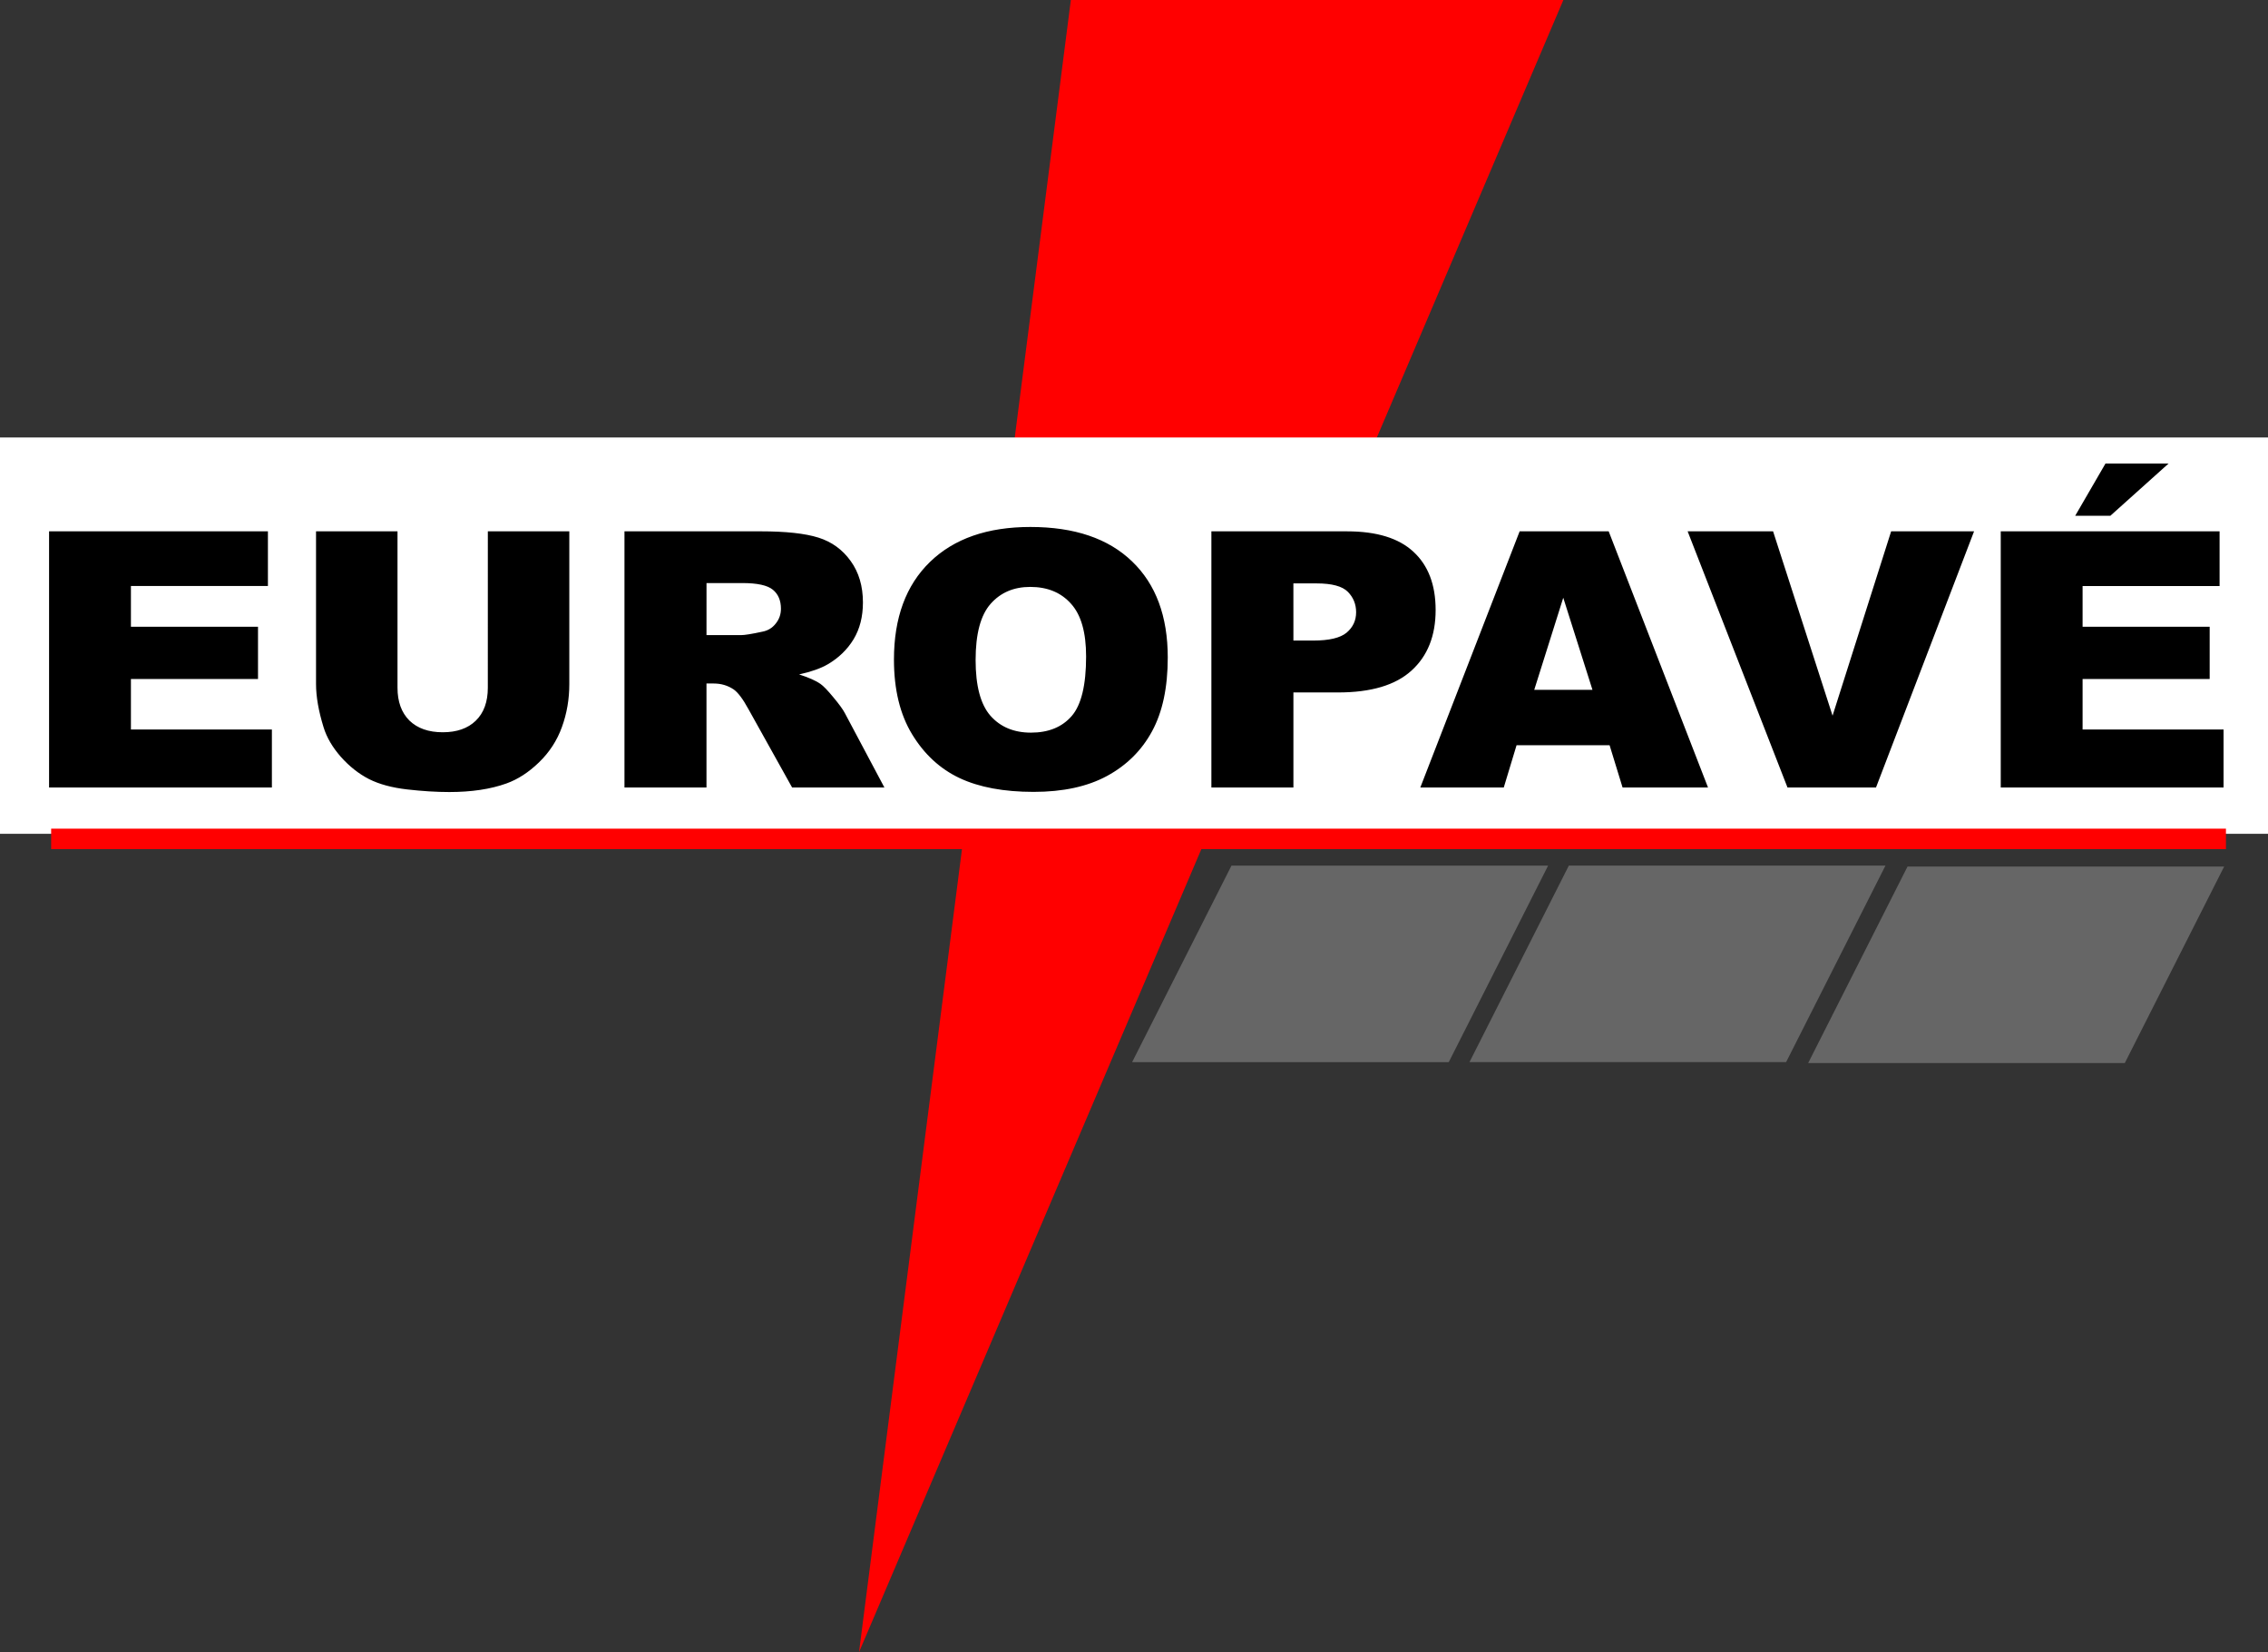 <svg xmlns:inkscape="http://www.inkscape.org/namespaces/inkscape" xmlns:sodipodi="http://sodipodi.sourceforge.net/DTD/sodipodi-0.dtd" xmlns="http://www.w3.org/2000/svg" xmlns:svg="http://www.w3.org/2000/svg" width="135.902mm" height="99mm" viewBox="0 0 135.902 99" id="svg1" inkscape:version="1.3.2 (091e20e, 2023-11-25, custom)" sodipodi:docname="LOGO EUROPAVE TV.svg"><rect x="0" y="0" width="135.902" height="99" fill="#333333" stroke="none"/><defs id="defs1"></defs><g inkscape:label="Calque 1" inkscape:groupmode="layer" id="layer1" transform="translate(-39.819,-114.708)"><path style="fill:#ff0000;stroke-width:0.227" d="M 103.986,114.708 H 133.498 l -42.205,99 z" id="path1" inkscape:export-filename="LOGO EUROPAVE.svg" inkscape:export-xdpi="96" inkscape:export-ydpi="96"></path><rect style="fill:#ffffff;stroke-width:0.238" id="rect2" width="135.902" height="23.748" x="39.819" y="140.923"></rect><path d="m 42.76,146.546 h 13.113 v 3.277 h -8.209 v 2.44 h 7.615 v 3.131 h -7.615 v 3.026 h 8.447 v 3.476 H 42.76 Z m 26.291,0 h 4.882 v 9.151 q 0,1.361 -0.443,2.576 -0.432,1.204 -1.372,2.115 -0.929,0.9 -1.955,1.267 -1.426,0.513 -3.424,0.513 -1.156,0 -2.528,-0.157 -1.361,-0.157 -2.279,-0.618 -0.918,-0.471 -1.685,-1.33 -0.756,-0.859 -1.037,-1.77 -0.454,-1.466 -0.454,-2.597 v -9.151 h 4.882 v 9.371 q 0,1.256 0.713,1.968 0.724,0.702 1.998,0.702 1.264,0 1.977,-0.691 0.724,-0.702 0.724,-1.979 z m 8.187,15.35 v -15.35 h 8.155 q 2.268,0 3.467,0.377 1.199,0.377 1.933,1.403 0.734,1.016 0.734,2.482 0,1.277 -0.562,2.209 -0.562,0.921 -1.545,1.497 -0.626,0.366 -1.717,0.607 0.875,0.283 1.275,0.565 0.27,0.188 0.778,0.806 0.518,0.618 0.691,0.953 l 2.366,4.45 h -5.53 l -2.614,-4.691 q -0.497,-0.911 -0.886,-1.183 -0.529,-0.356 -1.199,-0.356 h -0.432 v 6.23 z m 4.915,-9.13 h 2.063 q 0.335,0 1.296,-0.209 0.486,-0.094 0.789,-0.482 0.313,-0.387 0.313,-0.89 0,-0.743 -0.486,-1.141 -0.486,-0.398 -1.825,-0.398 h -2.149 z m 11.233,1.466 q 0,-3.759 2.16,-5.853 2.16,-2.094 6.016,-2.094 3.953,0 6.092,2.063 2.139,2.052 2.139,5.759 0,2.691 -0.94,4.419 -0.929,1.717 -2.7,2.68 -1.761,0.953 -4.396,0.953 -2.679,0 -4.439,-0.827 -1.75,-0.827 -2.841,-2.618 -1.091,-1.79 -1.091,-4.481 z m 4.893,0.021 q 0,2.324 0.886,3.34 0.897,1.016 2.43,1.016 1.577,0 2.441,-0.995 0.864,-0.995 0.864,-3.57 0,-2.167 -0.907,-3.162 -0.897,-1.005 -2.441,-1.005 -1.48,0 -2.376,1.016 -0.897,1.016 -0.897,3.361 z m 14.128,-7.706 h 8.133 q 2.657,0 3.975,1.225 1.329,1.225 1.329,3.487 0,2.324 -1.447,3.633 -1.437,1.309 -4.396,1.309 h -2.679 v 5.696 h -4.915 z m 4.915,6.544 h 1.199 q 1.415,0 1.987,-0.471 0.572,-0.482 0.572,-1.225 0,-0.722 -0.497,-1.225 -0.497,-0.503 -1.869,-0.503 h -1.393 z m 18.946,6.272 h -5.574 l -0.767,2.534 h -5.001 l 5.952,-15.35 h 5.336 l 5.952,15.35 h -5.12 z m -1.026,-3.319 -1.75,-5.518 -1.739,5.518 z m 5.703,-9.497 h 5.12 l 3.564,11.046 3.51,-11.046 h 4.969 l -5.876,15.35 h -5.303 z m 18.762,0 h 13.113 v 3.277 h -8.209 v 2.44 h 7.615 v 3.131 h -7.615 v 3.026 h 8.447 v 3.476 h -13.351 z m 6.276,-4.063 h 3.78 l -3.489,3.131 h -2.106 z" id="text1" style="font-weight:900;font-size:25.433px;font-family:Arial;-inkscape-font-specification:'Arial, Heavy';stroke-width:0.227" aria-label="EUROPAV&#xC9;"></path><rect style="fill:#ff0000;stroke-width:0.273" id="rect1" width="130.317" height="1.227" x="42.884" y="164.363"></rect><rect style="fill:#666666;stroke-width:0.337" id="rect3" width="13.199" height="18.973" x="186.747" y="-216.807" transform="matrix(-0.451,0.892,-1,0,0,0)"></rect><rect style="fill:#666666;stroke-width:0.337" id="rect3-1" width="13.199" height="18.973" x="186.743" y="-237.021" transform="matrix(-0.451,0.892,-1,0,0,0)"></rect><rect style="fill:#666666;stroke-width:0.337" id="rect3-1-5" width="13.199" height="18.973" x="186.808" y="-257.344" transform="matrix(-0.451,0.892,-1,0,0,0)"></rect></g></svg>